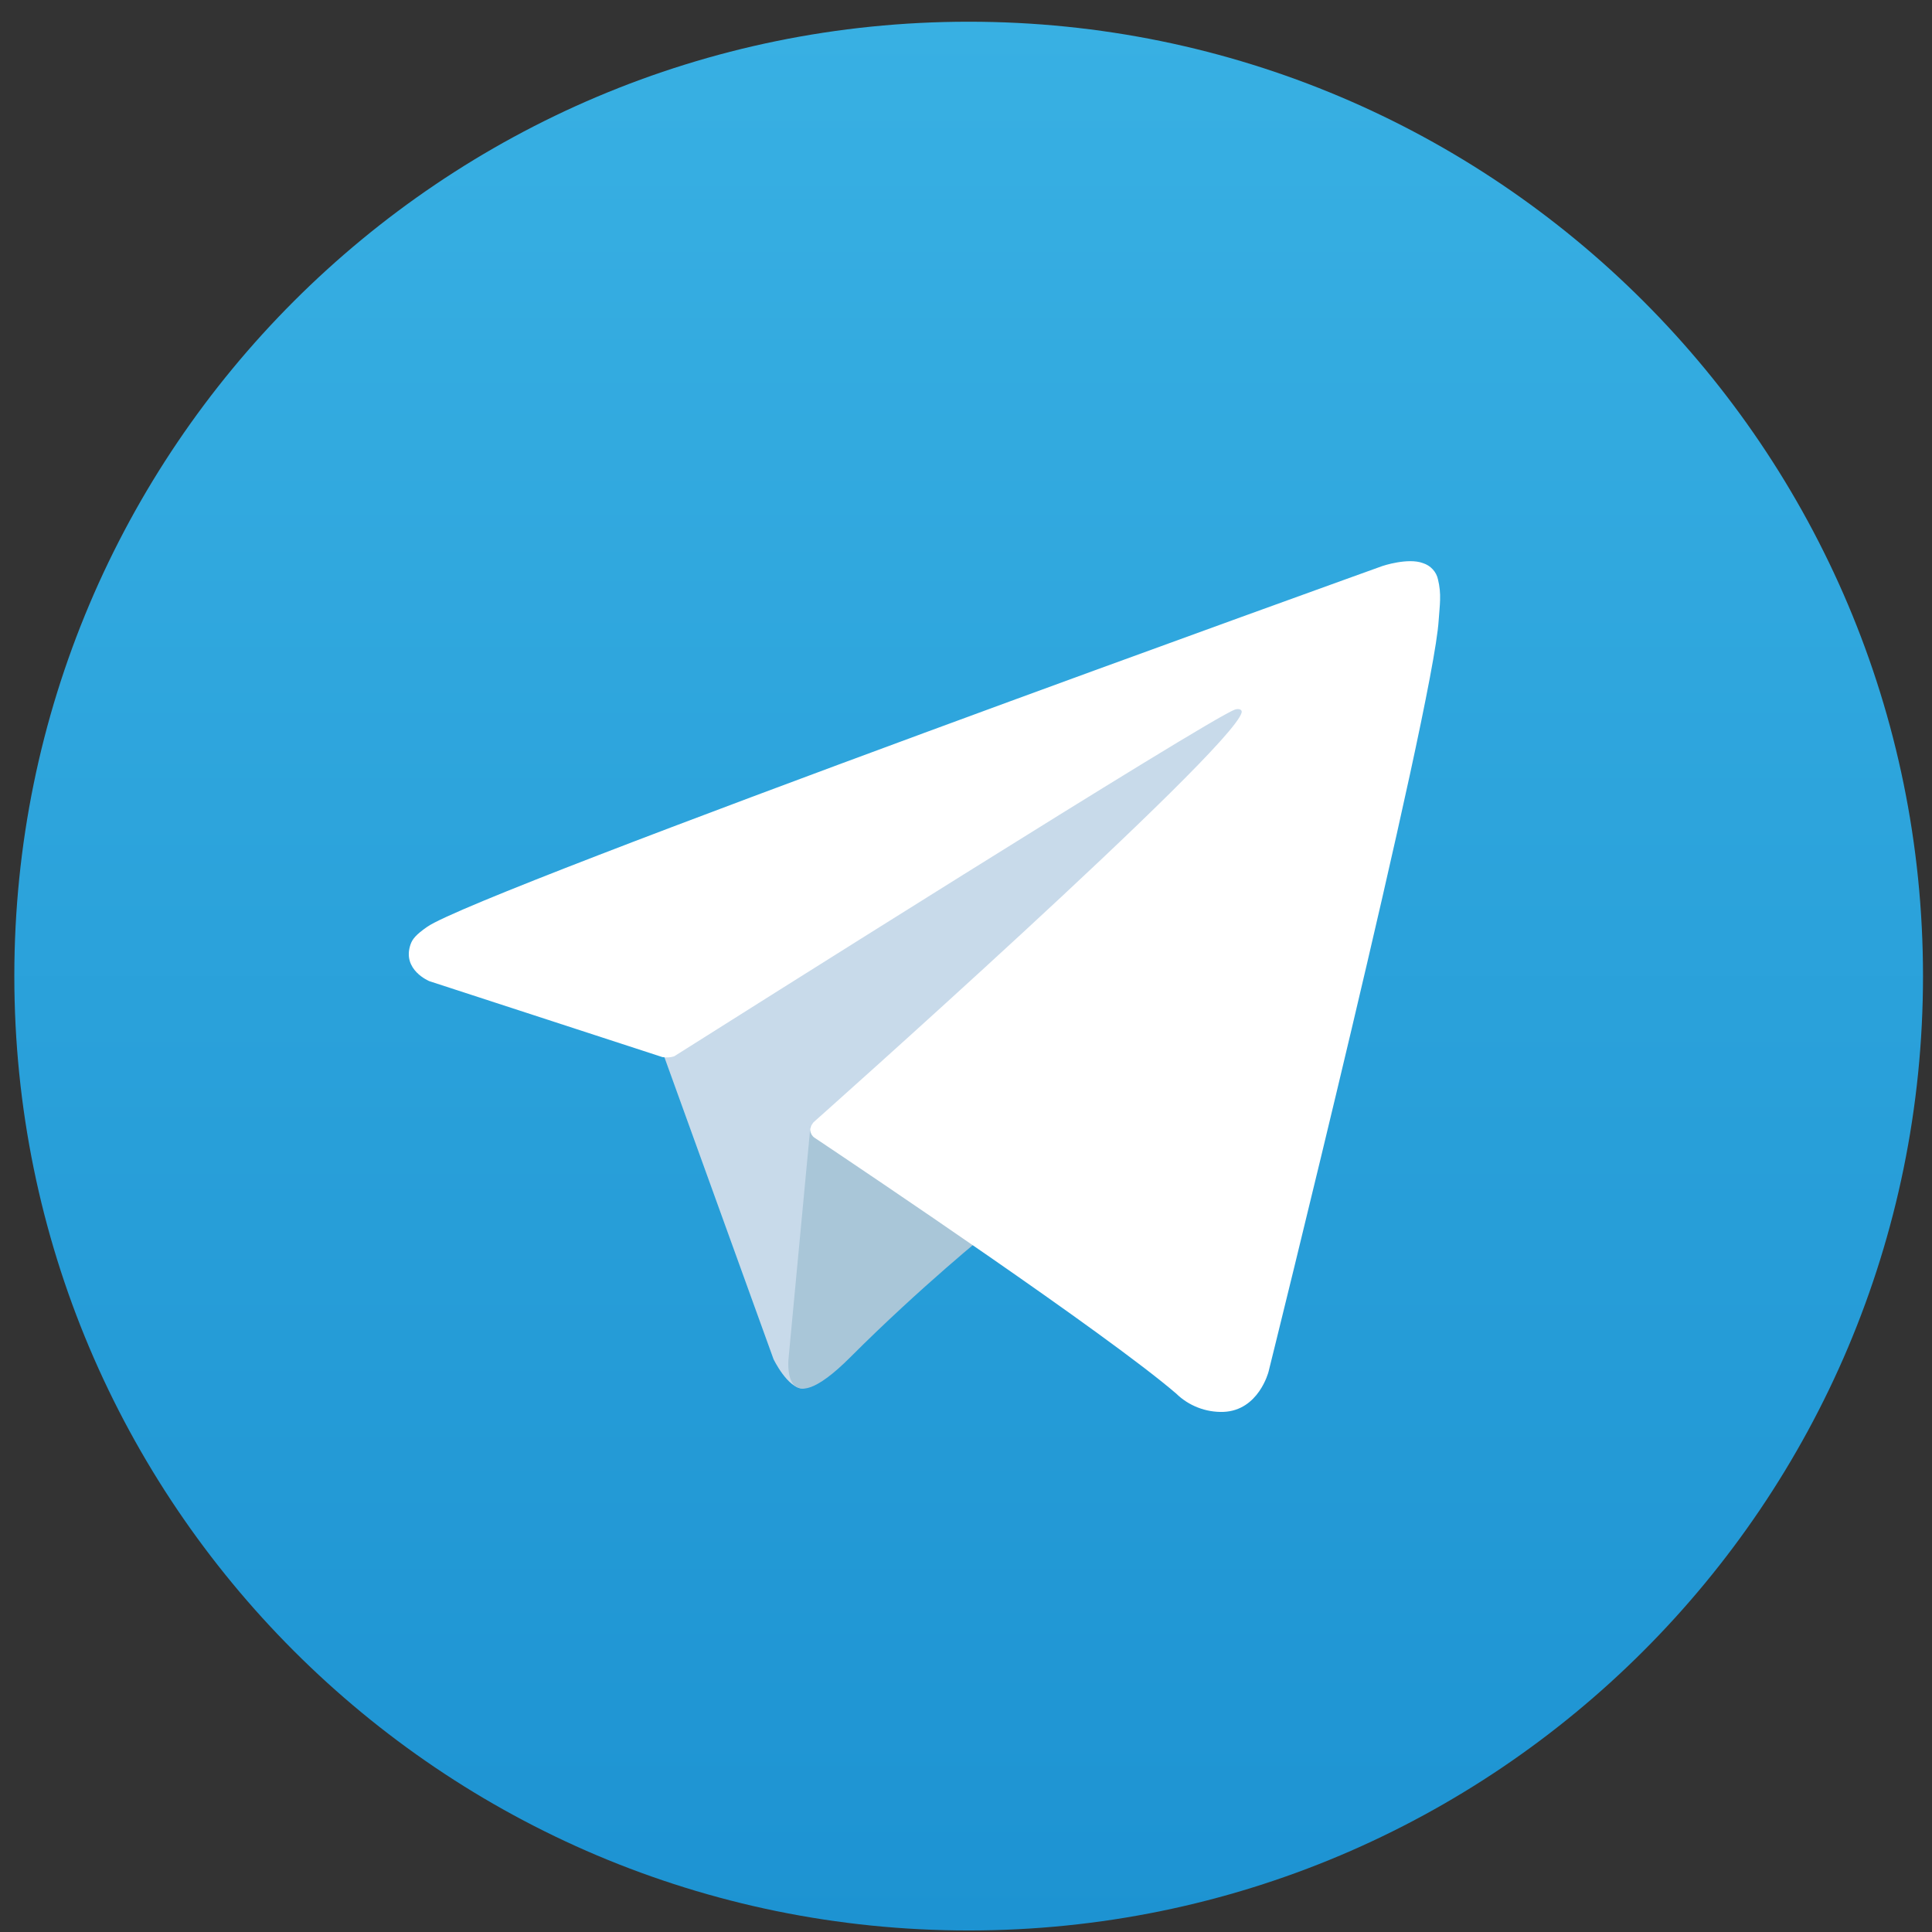 <svg width="29" height="29" viewBox="0 0 29 29" fill="none" xmlns="http://www.w3.org/2000/svg">
<rect x="0" y="0" width="29" height="29" fill="#333333" stroke="none"/>
<g clip-path="url(#clip0_543_184)">
<path d="M14.54 28.977C22.451 28.977 28.865 22.563 28.865 14.651C28.865 6.74 22.451 0.326 14.54 0.326C6.628 0.326 0.215 6.74 0.215 14.651C0.215 22.563 6.628 28.977 14.54 28.977Z" fill="url(#paint0_linear_543_184)"/>
<path d="M9.911 15.698L11.611 20.402C11.611 20.402 11.823 20.842 12.051 20.842C12.278 20.842 15.663 17.322 15.663 17.322L19.426 10.053L9.972 14.484L9.911 15.698Z" fill="#C8DAEA"/>
<path d="M12.165 16.904L11.838 20.372C11.838 20.372 11.702 21.434 12.764 20.372C13.826 19.309 14.843 18.49 14.843 18.49" fill="#A9C6D8"/>
<path d="M9.942 15.867L6.446 14.728C6.446 14.728 6.028 14.559 6.163 14.174C6.191 14.095 6.246 14.027 6.414 13.911C7.188 13.371 20.751 8.496 20.751 8.496C20.751 8.496 21.134 8.367 21.36 8.453C21.416 8.471 21.466 8.502 21.506 8.546C21.546 8.589 21.573 8.641 21.585 8.699C21.61 8.8 21.62 8.903 21.616 9.007C21.614 9.097 21.604 9.18 21.595 9.311C21.513 10.643 19.041 20.591 19.041 20.591C19.041 20.591 18.893 21.173 18.363 21.193C18.233 21.197 18.103 21.175 17.982 21.128C17.86 21.081 17.749 21.01 17.656 20.919C16.616 20.025 13.021 17.609 12.227 17.078C12.209 17.066 12.194 17.05 12.183 17.032C12.172 17.013 12.165 16.992 12.162 16.971C12.151 16.915 12.212 16.845 12.212 16.845C12.212 16.845 18.47 11.282 18.637 10.698C18.65 10.653 18.601 10.631 18.536 10.651C18.12 10.804 10.914 15.354 10.119 15.856C10.062 15.874 10.001 15.877 9.942 15.867Z" fill="white"/>
</g>
<defs>
<linearGradient id="paint0_linear_543_184" x1="14.54" y1="28.977" x2="14.54" y2="0.326" gradientUnits="userSpaceOnUse">
<stop stop-color="#1D93D2"/>
<stop offset="1" stop-color="#38B0E3"/>
</linearGradient>
<clipPath id="clip0_543_184">
<rect width="28.651" height="28.651" fill="white" transform="translate(0.215 0.326)"/>
</clipPath>
</defs>
</svg>
